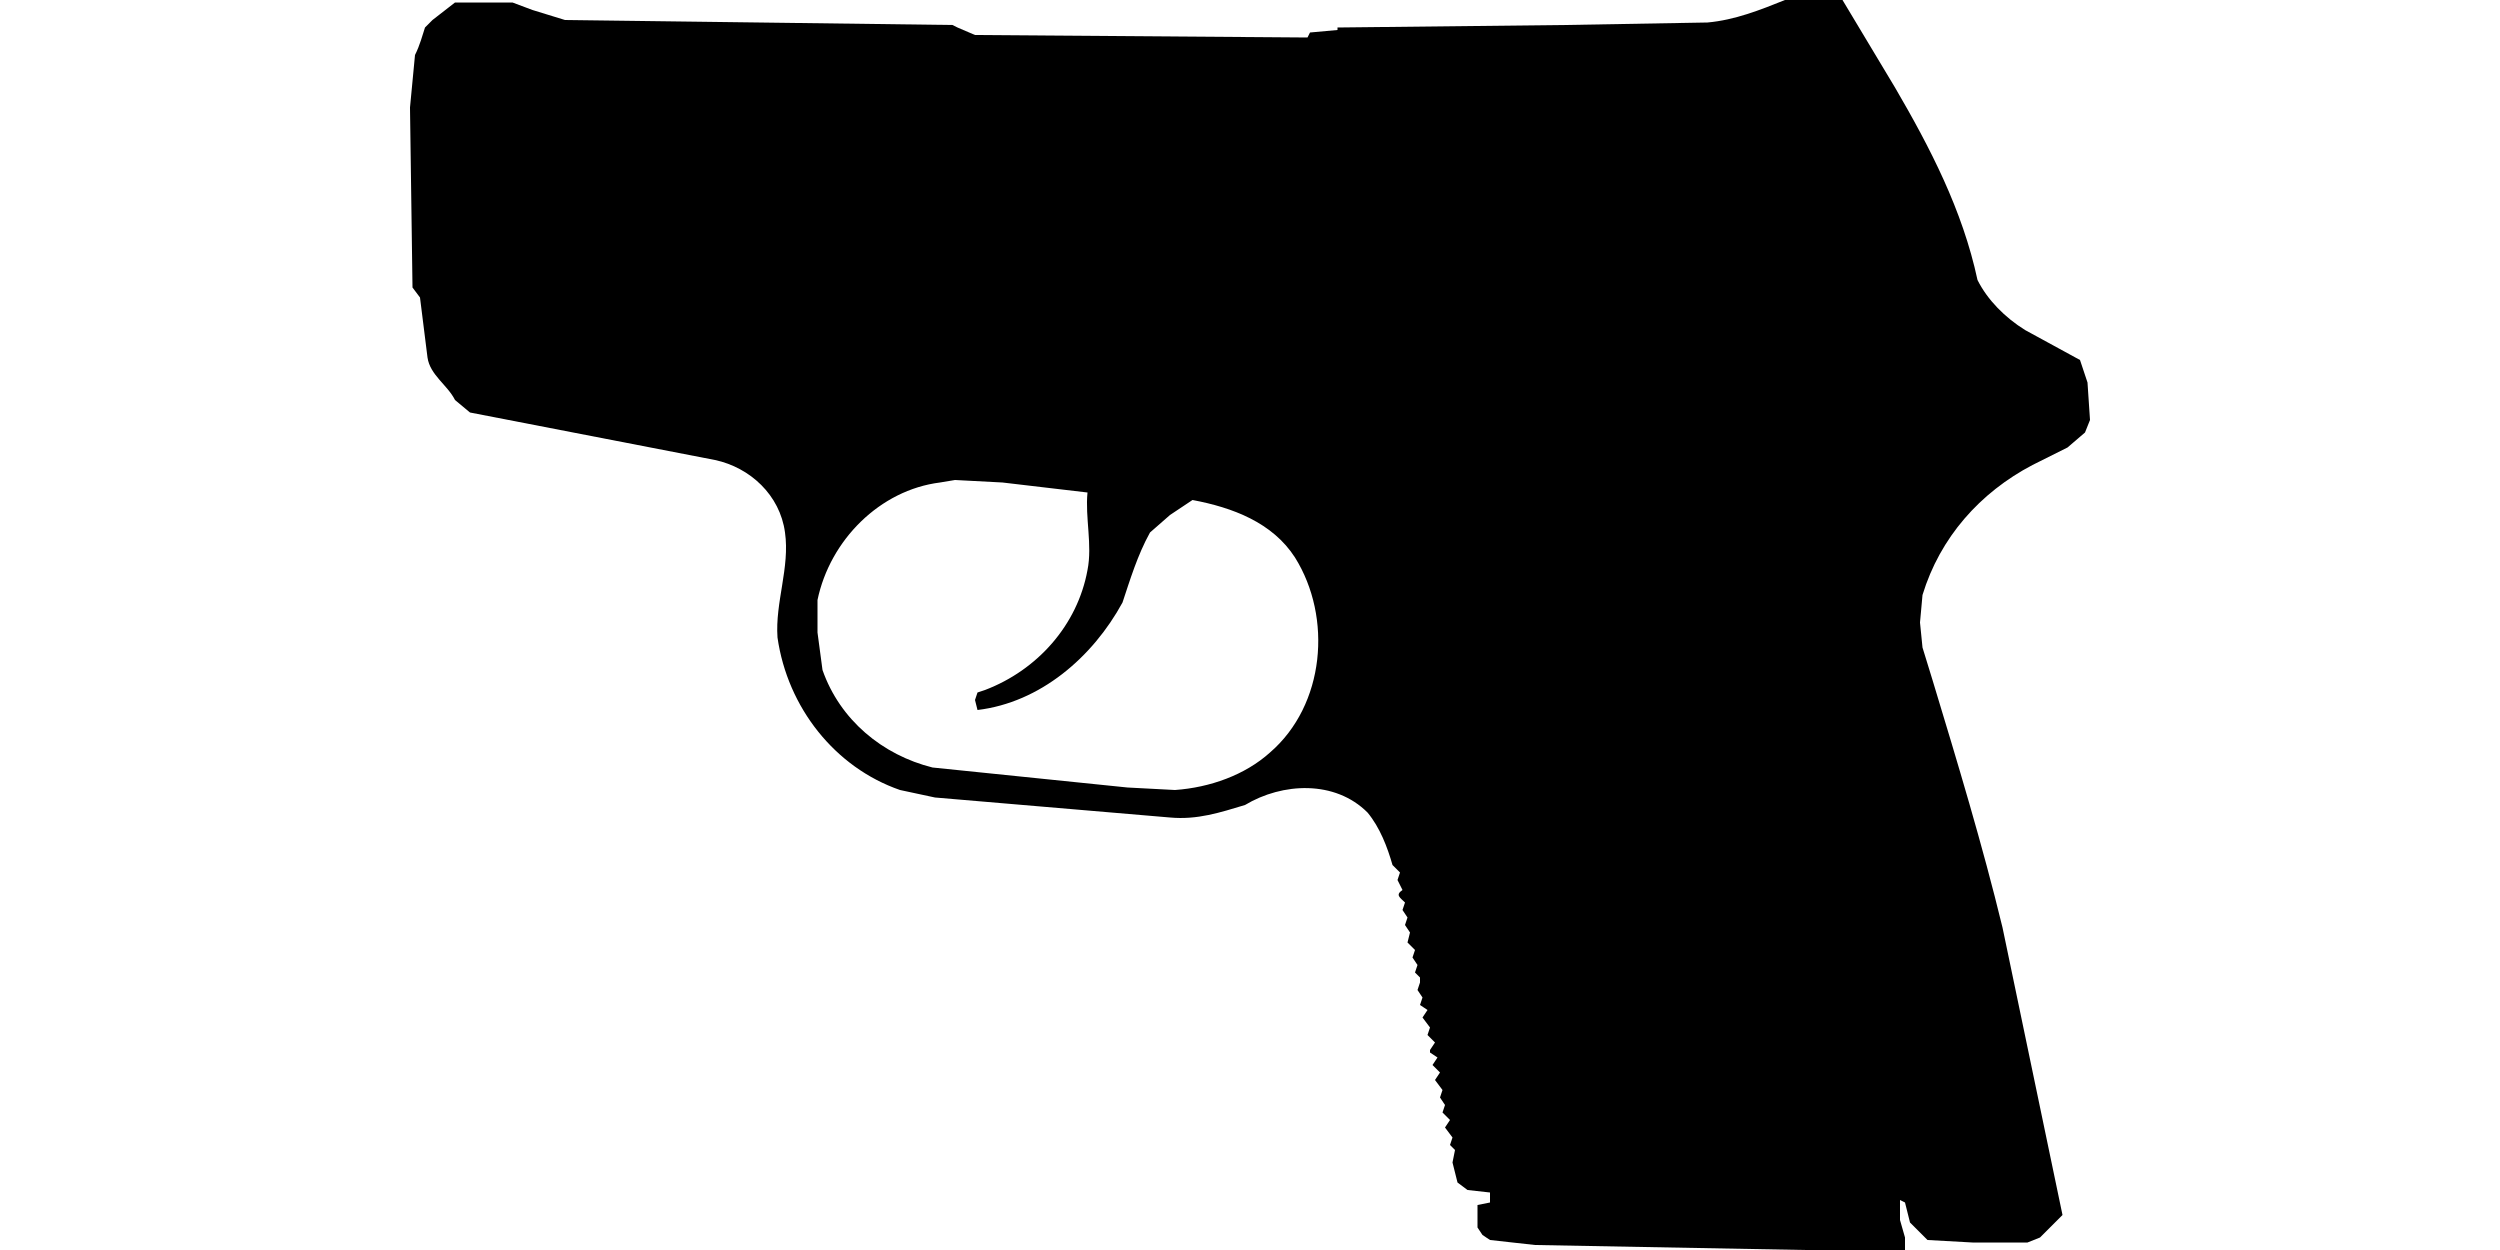 <?xml version="1.0" encoding="UTF-8"?>
<!DOCTYPE svg PUBLIC "-//W3C//DTD SVG 1.1//EN" "http://www.w3.org/Graphics/SVG/1.1/DTD/svg11.dtd">
<svg xmlns="http://www.w3.org/2000/svg" width="1000" height="500" version="1.1" viewBox="0 0 1000 500">
<path d="M714,0C704,4 694,8 683,9L626,10L535,11L535,12L524,13L523,15L390,14L383,11L381,10L226,8L213,4L205,1L182,1L173,8L170,11C169,14 168,18 166,22L164,43L165,115L168,119L171,143C172,150 179,154 182,160L188,165L286,184C300,187 312,198 314,213C316,227 310,241 311,255C315,283 334,307 360,316L374,319L468,327C479,328 488,325 498,322C513,313 534,312 547,325C552,331 555,339 557,346L560,349L559,352L561,356C558,358 560,359 562,361L561,364L563,367L562,370L564,373L563,377L566,380L565,383L567,386L566,389L568,391L568,393L567,396L569,399L568,402L571,404L569,407L572,411L571,414L574,417L572,420L572,421L575,423L573,426L576,429L574,432L577,436L576,439L578,442L577,445L579,447L580,448L578,451L581,455L580,458L582,460L581,465L583,473L587,476L596,477L596,481L591,482L591,491L593,494L596,496L614,498L722,500L762,500L762,495L760,488L760,480L762,481L764,489L771,496L789,497L811,497L816,495L825,486L801,371C793,338 783,305 773,272L769,259L768,249L769,238C776,215 792,197 813,186L827,179L834,173L836,168L835,153L832,144L810,132C802,127 795,120 791,112C785,84 772,59 758,35L737,0ZM382,192M382,192L401,193L435,197C434,207 437,218 435,228C431,250 415,268 394,276L391,277L390,280L391,284C416,281 437,263 449,241C452,232 455,222 460,213L468,206L477,200C493,203 509,209 518,223C533,247 530,282 508,301C498,310 484,315 470,316L451,315L373,307C353,302 336,288 329,268L327,253L327,240C332,216 352,196 376,193Z"/>
</svg>
